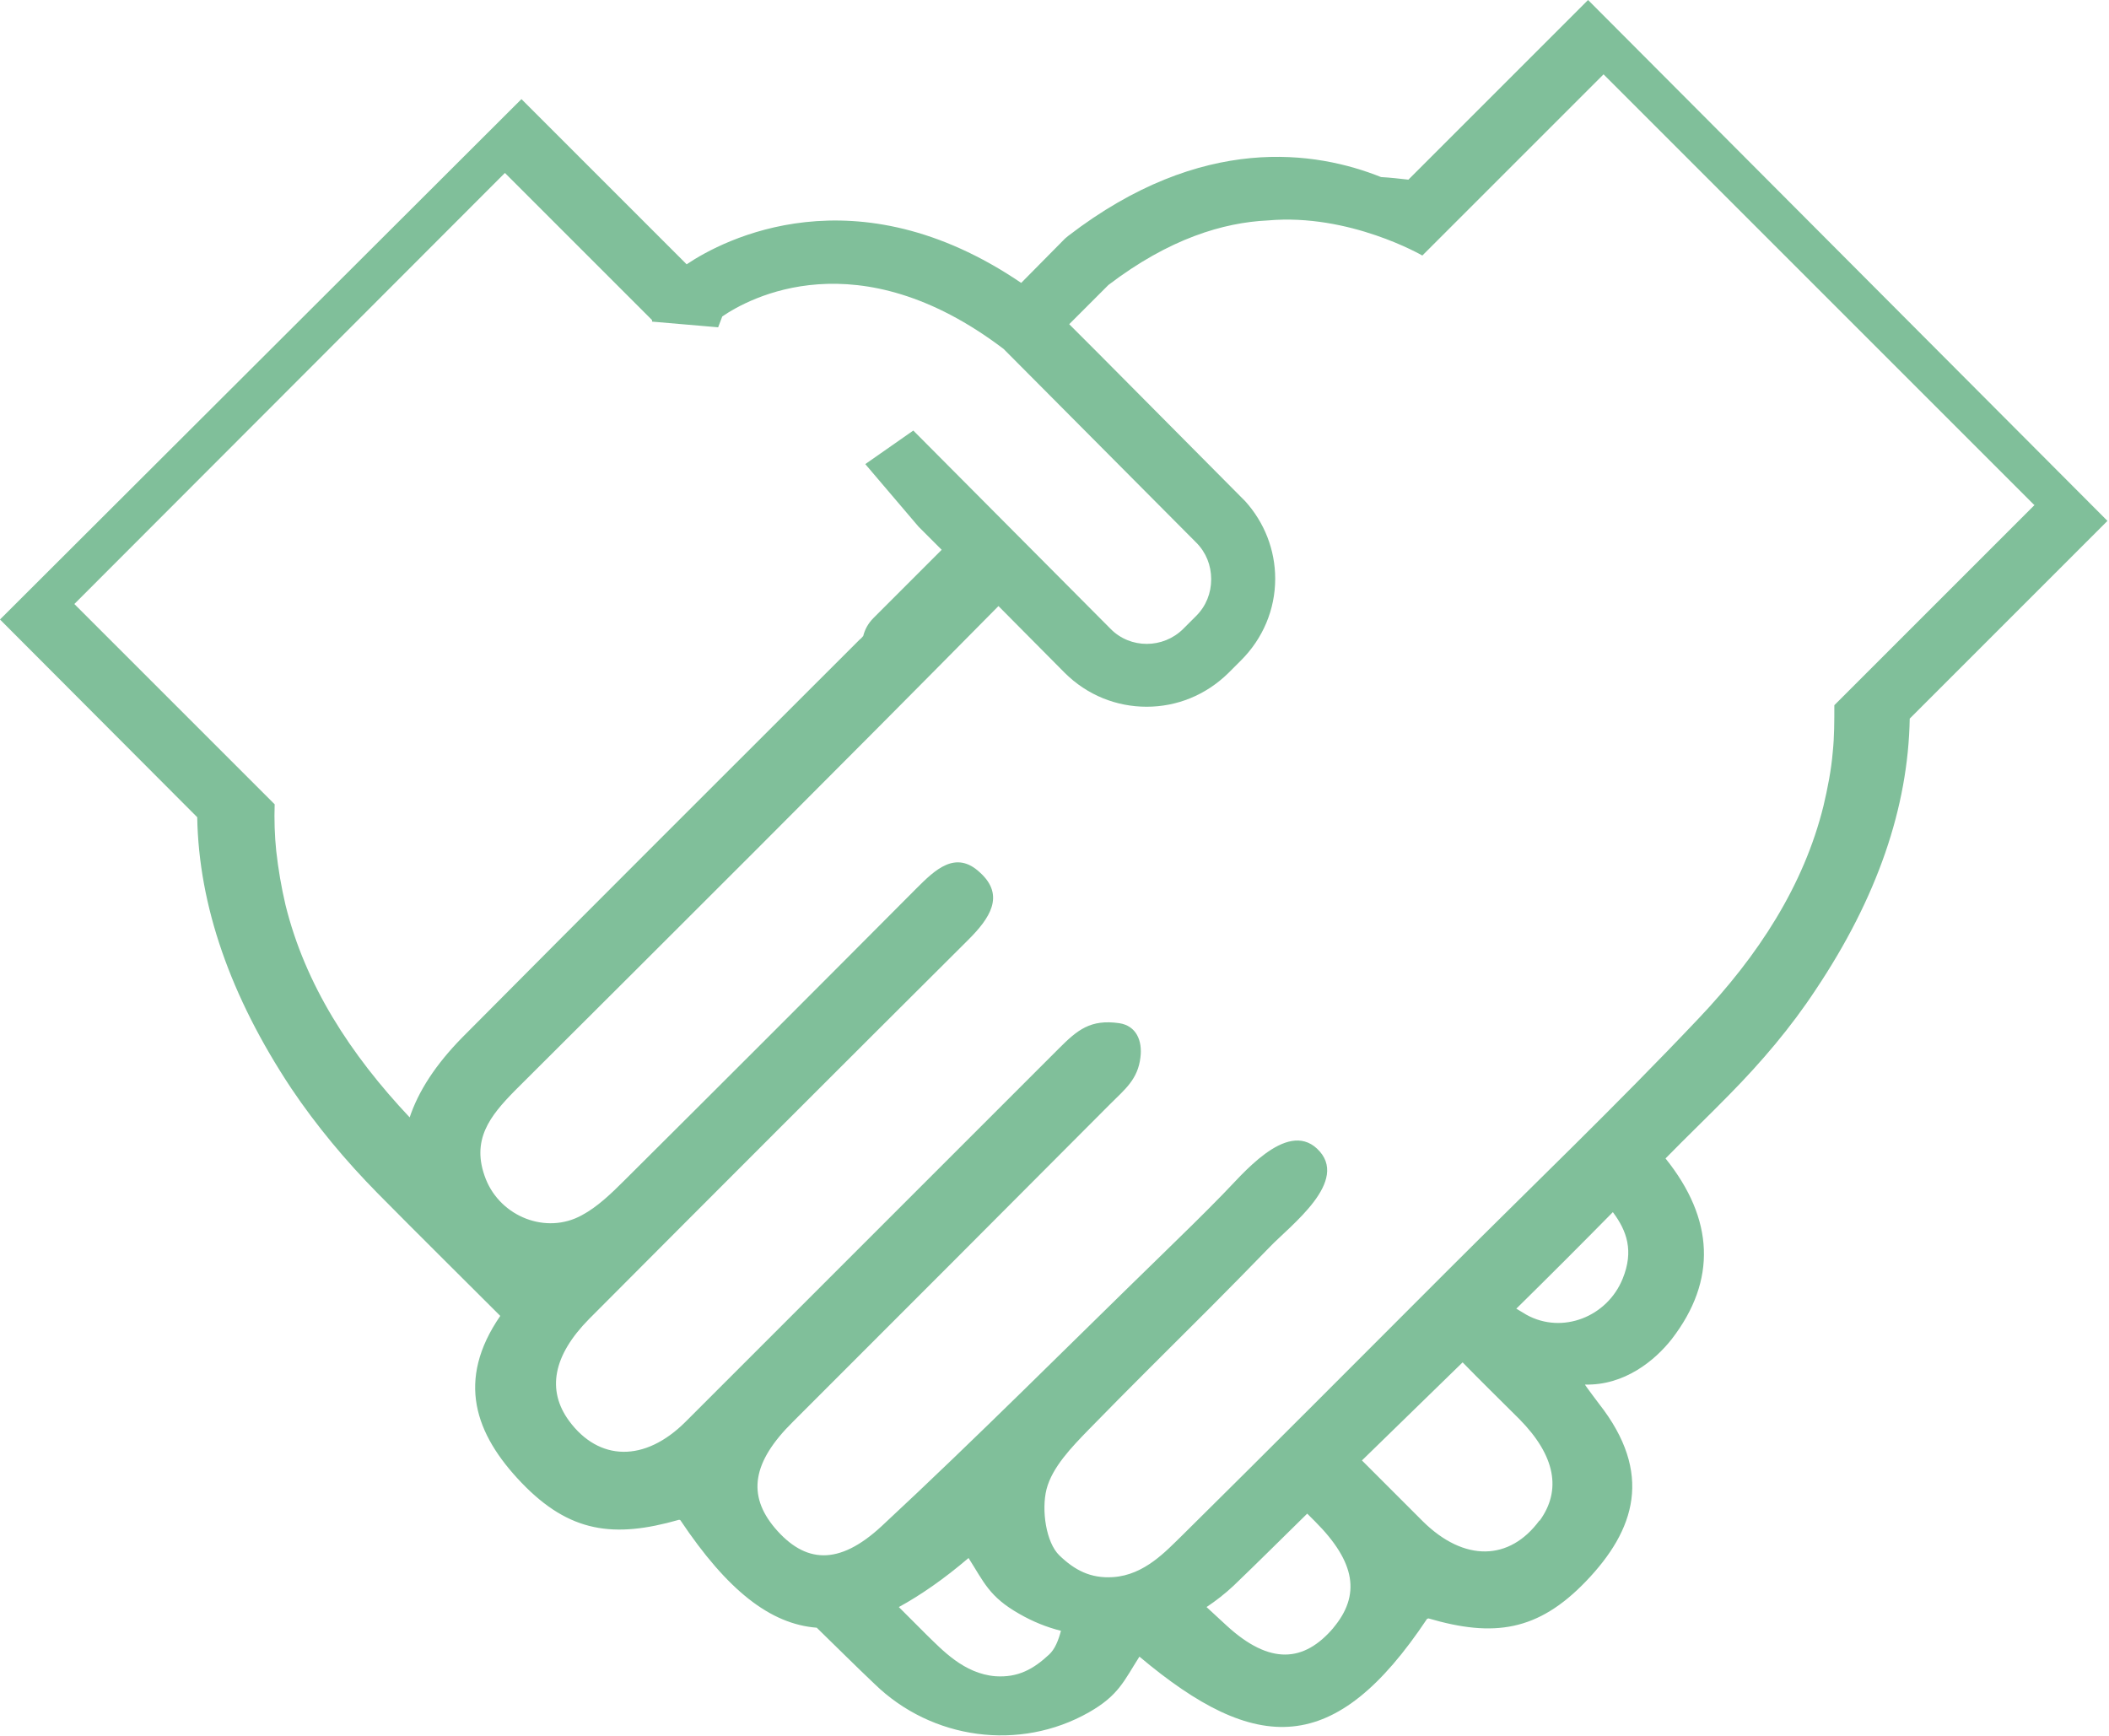 <?xml version="1.0" encoding="UTF-8"?> <svg xmlns="http://www.w3.org/2000/svg" id="_Слой_2" data-name="Слой 2" viewBox="0 0 40.85 33.62"><defs><style> .cls-1 { fill: #80bf9a; stroke-width: 0px; } </style></defs><g id="_Слой_1-2" data-name="Слой 1"><path class="cls-1" d="M27.28,3.48c-.18-.02-.35-.04-.53-.05-1.25-.5-3.46-.86-6.06,1.14l-.06.05-.85.86c-3.21-2.18-5.77-.84-6.48-.36l-3.2-3.2L0,12l3.82,3.83c.03,1.71.64,3.47,1.82,5.25.49.73,1.06,1.41,1.67,2.03.79.8,1.59,1.59,2.38,2.38-.86,1.25-.49,2.29.41,3.23.93.97,1.79,1.08,3.05.72.01,0,.02,0,.03.01.91,1.36,1.74,2.01,2.64,2.08.37.36.74.73,1.12,1.09,1.11,1.08,2.81,1.31,4.15.55.58-.33.68-.61.98-1.08,2.27,1.91,3.79,1.94,5.57-.73,0,0,.02-.01.03-.01,1.26.37,2.12.25,3.05-.72.95-.99,1.31-2.09.25-3.44,0,0-.28-.37-.27-.37.76.02,1.35-.46,1.68-.88.88-1.14.82-2.33-.12-3.5.41-.42.83-.82,1.24-1.24.62-.63,1.19-1.3,1.67-2.03,1.19-1.78,1.79-3.53,1.82-5.25l3.83-3.83L30.76,0l-3.48,3.48ZM7.94,21.65c-1.16-1.23-2.03-2.58-2.41-4.12-.08-.34-.14-.69-.18-1.05-.03-.29-.04-.6-.03-.9l-3.88-3.88L9.78,3.35l2.67,2.67.18.18v.03s1.28.11,1.28.11l.08-.21c.51-.35,2.62-1.52,5.45.63l3.73,3.75c.19.19.29.44.29.71,0,.27-.1.52-.29.71l-.25.25c-.39.39-1.03.39-1.41,0l-3.82-3.84-.93.65,1.03,1.21.45.45c-.44.44-.88.88-1.32,1.32-.11.11-.17.23-.2.35-.02.02-.04.05-.07.07-2.57,2.57-5.14,5.13-7.7,7.71-.51.52-.85,1.04-1.02,1.56ZM20.32,32.05c-.3.28-.6.45-1.04.42-.61-.05-1.03-.51-1.33-.8-.18-.18-.36-.36-.54-.54.42-.23.87-.54,1.35-.95.3.47.4.75.98,1.08.26.15.53.26.81.33-.05.19-.12.36-.23.46ZM25.83,31.53c-.57.67-1.23.73-2.07-.04-.13-.12-.26-.24-.39-.36.18-.12.36-.26.52-.41.48-.46.95-.93,1.43-1.4.05.05.1.1.15.15.79.79.89,1.43.35,2.07ZM29.82,29.45c-.58.79-1.46.81-2.26.02-.39-.39-.79-.79-1.18-1.18.65-.63,1.3-1.27,1.95-1.9.36.37.73.73,1.1,1.1.7.71.82,1.38.39,1.97ZM31.43,24.77c-.3.74-1.17,1.08-1.86.7-.07-.04-.13-.08-.2-.12.63-.62,1.25-1.24,1.87-1.87.27.36.41.75.19,1.29ZM39.41,9.78l-3.88,3.88c0,.31,0,.61-.03.9-.03.36-.1.71-.18,1.05-.38,1.54-1.26,2.9-2.43,4.13-1.58,1.67-3.24,3.26-4.87,4.89-1.71,1.71-3.41,3.42-5.13,5.12-.3.29-.72.76-1.33.8-.44.03-.75-.14-1.04-.42-.26-.25-.35-.88-.25-1.28.11-.43.49-.82.82-1.16.78-.8,1.57-1.58,2.36-2.37.38-.38.76-.77,1.14-1.16.4-.42,1.58-1.29.92-1.91-.6-.56-1.47.53-1.83.89-.38.39-.77.77-1.16,1.15-1.81,1.76-3.59,3.55-5.44,5.27-.84.78-1.49.72-2.07.04-.54-.64-.44-1.28.35-2.06,2.05-2.05,4.1-4.1,6.14-6.15.29-.29.54-.48.59-.91.04-.32-.08-.61-.41-.66-.56-.08-.81.13-1.17.49-2.41,2.41-4.82,4.82-7.23,7.23-.79.79-1.68.77-2.26-.02-.43-.59-.31-1.26.39-1.97,2.45-2.46,4.9-4.91,7.35-7.35.4-.4.72-.85.22-1.3-.47-.44-.87-.05-1.23.31-1.88,1.89-3.77,3.78-5.66,5.66-.25.25-.52.51-.82.67-.69.38-1.57.03-1.86-.7-.3-.76.09-1.23.56-1.71,3.13-3.12,6.27-6.25,9.37-9.39l1.28,1.29c.44.44,1.01.66,1.59.66s1.14-.22,1.58-.65l.25-.25c.42-.42.66-.98.66-1.58,0-.56-.21-1.09-.58-1.5l-2.85-2.87h0l-.56-.56.76-.76c1.18-.9,2.23-1.21,3.09-1.25,1.58-.14,2.99.68,2.99.68l.84-.84,2.67-2.67,8.34,8.34Z"></path></g></svg> 